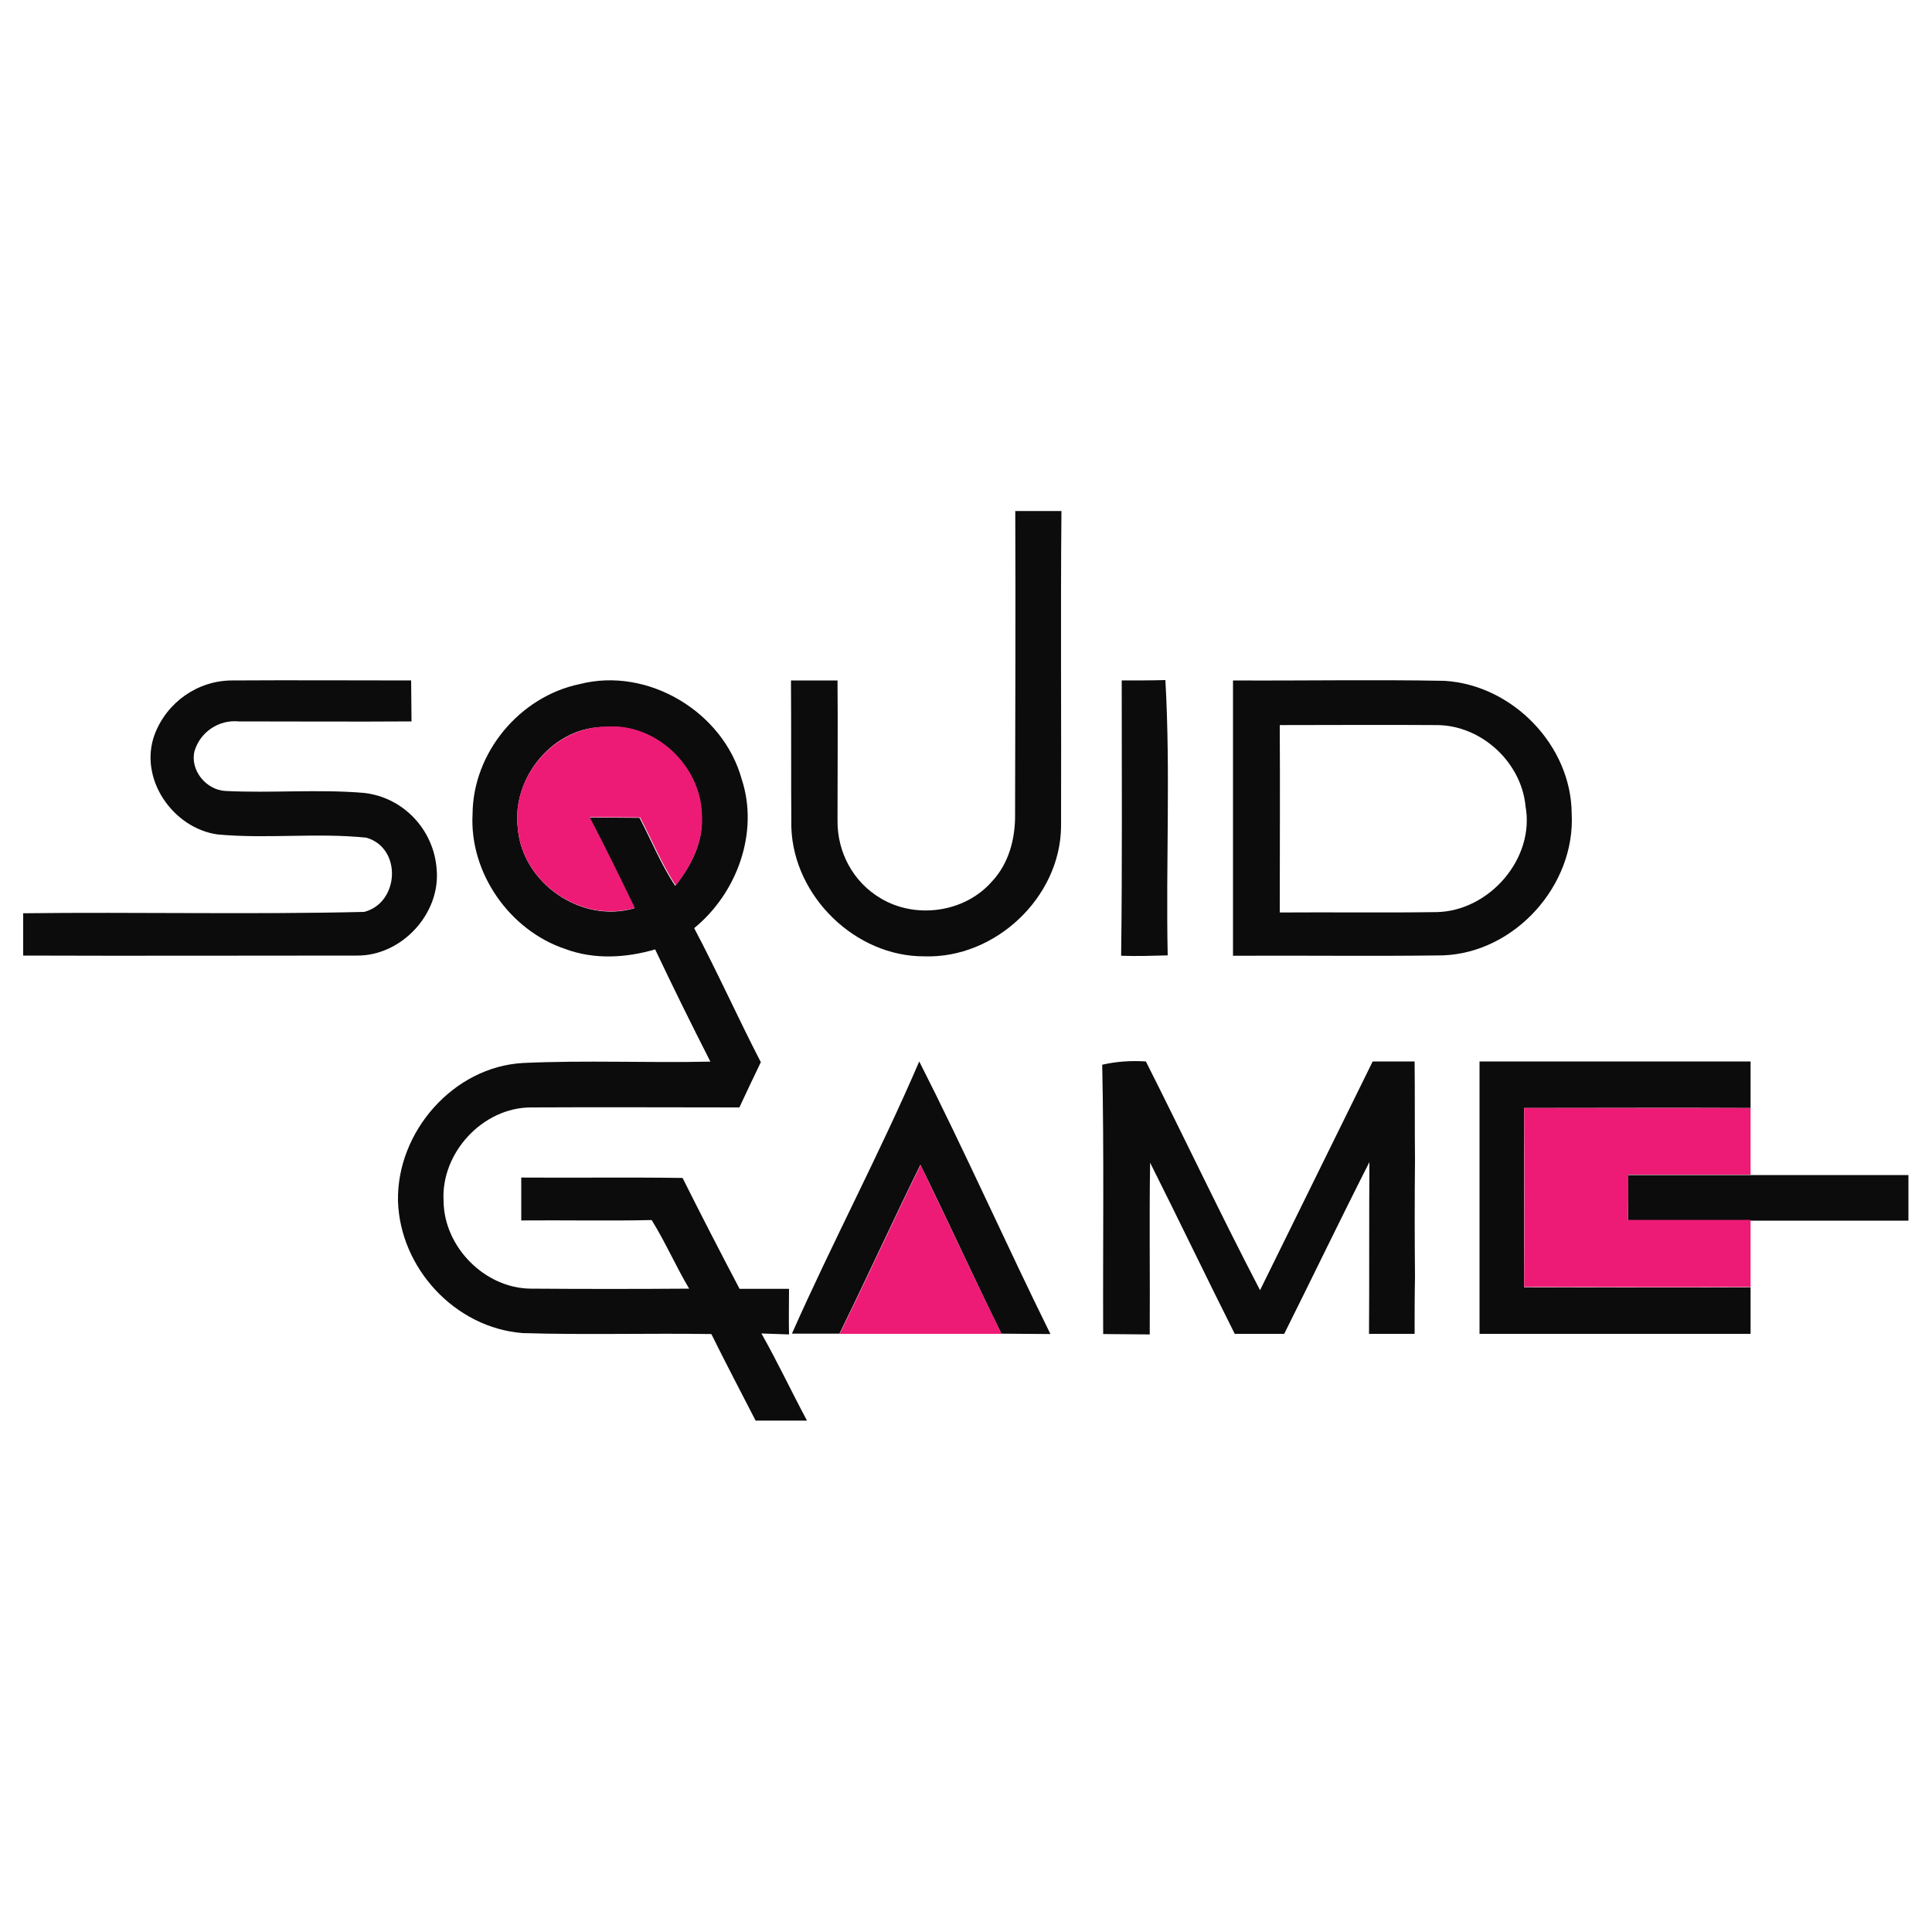 <?xml version="1.0" encoding="utf-8"?>
<!-- Generator: Adobe Illustrator 23.0.1, SVG Export Plug-In . SVG Version: 6.00 Build 0)  -->
<svg version="1.1" id="Layer_1" xmlns="http://www.w3.org/2000/svg" xmlns:xlink="http://www.w3.org/1999/xlink" x="0px" y="0px"
	 viewBox="0 0 1000 1000" style="enable-background:new 0 0 1000 1000;" xml:space="preserve">
<style type="text/css">
	.st0{fill:#0C0C0C;}
	.st1{fill:#ED1B76;}
</style>
<title>Layer 1</title>
<g>
	<path class="st0" d="M525.5,264.5c7.9,0,16,0,23.9,0c-0.5,54.4,0,109.1-0.2,163.5c-0.5,36.7-34.2,68.2-70.7,67
		c-35.7,0.2-67.7-31-68.9-66.7c-0.2-25.4,0-50.7-0.2-76.1c8.1,0,16,0,24.1,0c0.2,24.1,0,48.3,0,72.4c-0.2,16.5,8.1,32,22.4,40.4
		c18,10.8,43.3,7.4,57.4-8.6c8.9-9.4,12.3-22.4,12.1-35.2C525.5,368.9,525.7,316.7,525.5,264.5z"/>
	<path class="st0" d="M80.1,380c6.4-16.7,22.4-27.8,40.1-27.8c30.8-0.2,61.5,0,92.6,0c0,7.1,0.2,14.3,0.2,21.2
		c-29.8,0.2-59.6,0-89.4,0c-10.3-1-19.9,5.4-22.9,15.3c-2.5,9.8,5.9,20.2,16,20.7c23.9,1.2,47.8-1,71.6,1
		c20.4,2.2,36.2,19,37.7,39.4c2.2,23.1-18.2,45.1-41.4,44.8c-57.6,0-115.2,0.2-172.6,0c0-7.4,0-14.8,0-21.9
		c58.8-0.7,117.7,0.7,176.5-0.7c18.2-4.7,19.7-33,1.2-38.4c-25.6-2.7-51.5,0.7-77.1-1.7C89.5,428.7,71.5,402.9,80.1,380z"/>
	<path class="st0" d="M300,354.1c35.2-9.1,74.3,14.3,83.9,49.2c9.1,27.6-2.5,59.1-24.6,77.1c12.1,22.9,22.6,46.3,34.5,69.4
		c-3.7,7.6-7.4,15.5-11.1,23.4c-35.9,0-71.9-0.2-107.8,0c-25.1,0-46.8,23.6-45.3,48.5c0.2,23.6,21.2,45.1,45.1,45.3
		c27.3,0.2,54.7,0.2,82,0c-6.9-11.6-12.3-24.1-19.4-35.5c-22.4,0.5-45.1,0-67.5,0.2c0-7.4,0-14.8,0-22.2c27.8,0.2,55.6-0.2,83.5,0.2
		c9.6,19.2,19.4,38.2,29.5,57.4h25.6c0,7.9-0.2,15.8,0,23.6l-14.3-0.5c8.4,14.8,15.5,30,23.6,45.1h-26.6
		c-7.6-14.8-15.5-29.8-22.9-44.8c-32.5-0.5-65.2,0.5-97.7-0.5c-35-2.7-63.5-33.7-64.5-68.4c-0.7-35.7,28.6-69.4,64.7-71.4
		c32.2-1.5,64.7,0,97-0.7c-9.8-19.2-19.4-38.7-28.6-58.1c-15,4.4-31.5,5.4-46.5-0.2c-28.8-9.6-49.7-39.4-48-69.9
		C244.8,389.6,269,360.5,300,354.1z M268,428.5c2.2,28.6,33,49.7,60.3,41.6c-7.6-15.8-15.3-31.5-23.4-47l26.1,0.2
		c6.2,11.8,11.1,24.1,18.5,35.2c8.4-10.6,15-23.4,13.5-37.4c-0.7-25.1-24.1-46.8-49.5-44.8C286.9,375.8,264.8,402.1,268,428.5
		L268,428.5z"/>
	<path class="st0" d="M580.6,352.2c7.6,0,15,0,22.6-0.2c2.7,47.5,0.2,95,1.2,142.5c-7.9,0.2-16,0.5-24.1,0.2
		C580.9,447.4,580.6,399.7,580.6,352.2z"/>
	<path class="st0" d="M638.2,352.2c36.4,0.2,73.1-0.5,109.6,0.2c35.2,2.2,65.5,33.5,65.7,68.7c2,37.2-29.5,72.1-66.7,73.4
		c-36.2,0.5-72.4,0-108.6,0.2C638.2,447.4,638.2,399.7,638.2,352.2z M662.4,375.3c0.2,32.2,0,64.7,0,97c27.1-0.2,54.2,0.2,81.2-0.2
		c27.1-0.5,51-27.6,46-54.9c-2.2-22.9-23.1-41.9-46-41.9C716.5,375.1,689.4,375.3,662.4,375.3L662.4,375.3z"/>
	<path class="st0" d="M475.8,549.4c23.6,46.5,44.8,94.3,67.9,141.1c-8.4,0-17-0.2-25.4-0.2c-14.3-29-27.6-58.3-41.9-87.4
		c-14.3,29-27.6,58.3-41.9,87.4c-8.1,0-16.2,0-24.6,0C430.9,642.9,455.3,597.1,475.8,549.4z"/>
	<path class="st0" d="M570.5,551.1c7.4-1.7,15-2.2,22.6-1.7c19.9,39.4,38.7,79.3,59.1,118.4c19.4-39.4,38.9-79,58.3-118.4
		c7.1,0,14.5,0,21.7,0c0.2,17,0,33.7,0.2,50.7c-0.2,20.2-0.2,40.6,0,60.8c-0.2,9.8-0.2,19.7-0.2,29.5h-23.6
		c0.2-29.5,0-59.3,0.2-88.9c-15,29.5-29.3,59.3-44.1,88.9h-25.6c-14.8-29.5-29-59.1-43.8-88.6c-0.5,29.5,0,59.3-0.2,88.9
		c-8.1,0-16-0.2-24.1-0.2C570.8,643.9,571.5,597.6,570.5,551.1z"/>
	<path class="st0" d="M765.8,549.4c46.8,0,93.5,0,140.3,0c0,8.1,0,16,0,24.1c-39.1-0.2-78,0-117.2,0c0,31,0,62,0,92.8
		c39.1,0,78,0.2,117.2,0c0,8.1,0,16.2,0,24.1c-46.8,0-93.5,0-140.3,0C765.8,643.4,765.8,596.4,765.8,549.4z"/>
	<path class="st0" d="M842.8,608.2c21.2,0,42.1,0,63.3,0c27.3,0,54.4,0,81.7,0c0,7.9,0,15.8,0,23.6h-81.7c-21.2,0-42.3,0-63.5,0
		C842.8,623.7,842.8,616.1,842.8,608.2z"/>
	<path class="st1" d="M268,428.5c-3.4-26.3,19-52.4,45.8-52.4c25.1-2,48.5,19.7,49.5,44.8c1.2,14-5.2,26.8-13.5,37.4
		c-7.4-11.1-12.3-23.4-18.5-35.2l-26.1-0.2c8.1,15.5,15.8,31.3,23.4,47C301,478.2,270.2,457,268,428.5z"/>
	<path class="st1" d="M788.9,573.5c39.1,0,78,0,117.2,0c0,11.6,0,22.9,0,34.5c-21.2,0-42.1,0-63.3,0c0,7.9,0,15.8-0.2,23.4
		c21.2,0,42.3,0,63.5,0c0,11.6,0,23.1,0,34.7c-39.1,0.2-78,0-117.2,0C789.1,635.3,789.1,604.5,788.9,573.5z"/>
	<path class="st1" d="M434.6,690.4c14.3-29,27.6-58.3,41.9-87.4c14,29,27.6,58.3,41.9,87.4C490.5,690.4,462.5,690.4,434.6,690.4z"/>
</g>
</svg>
